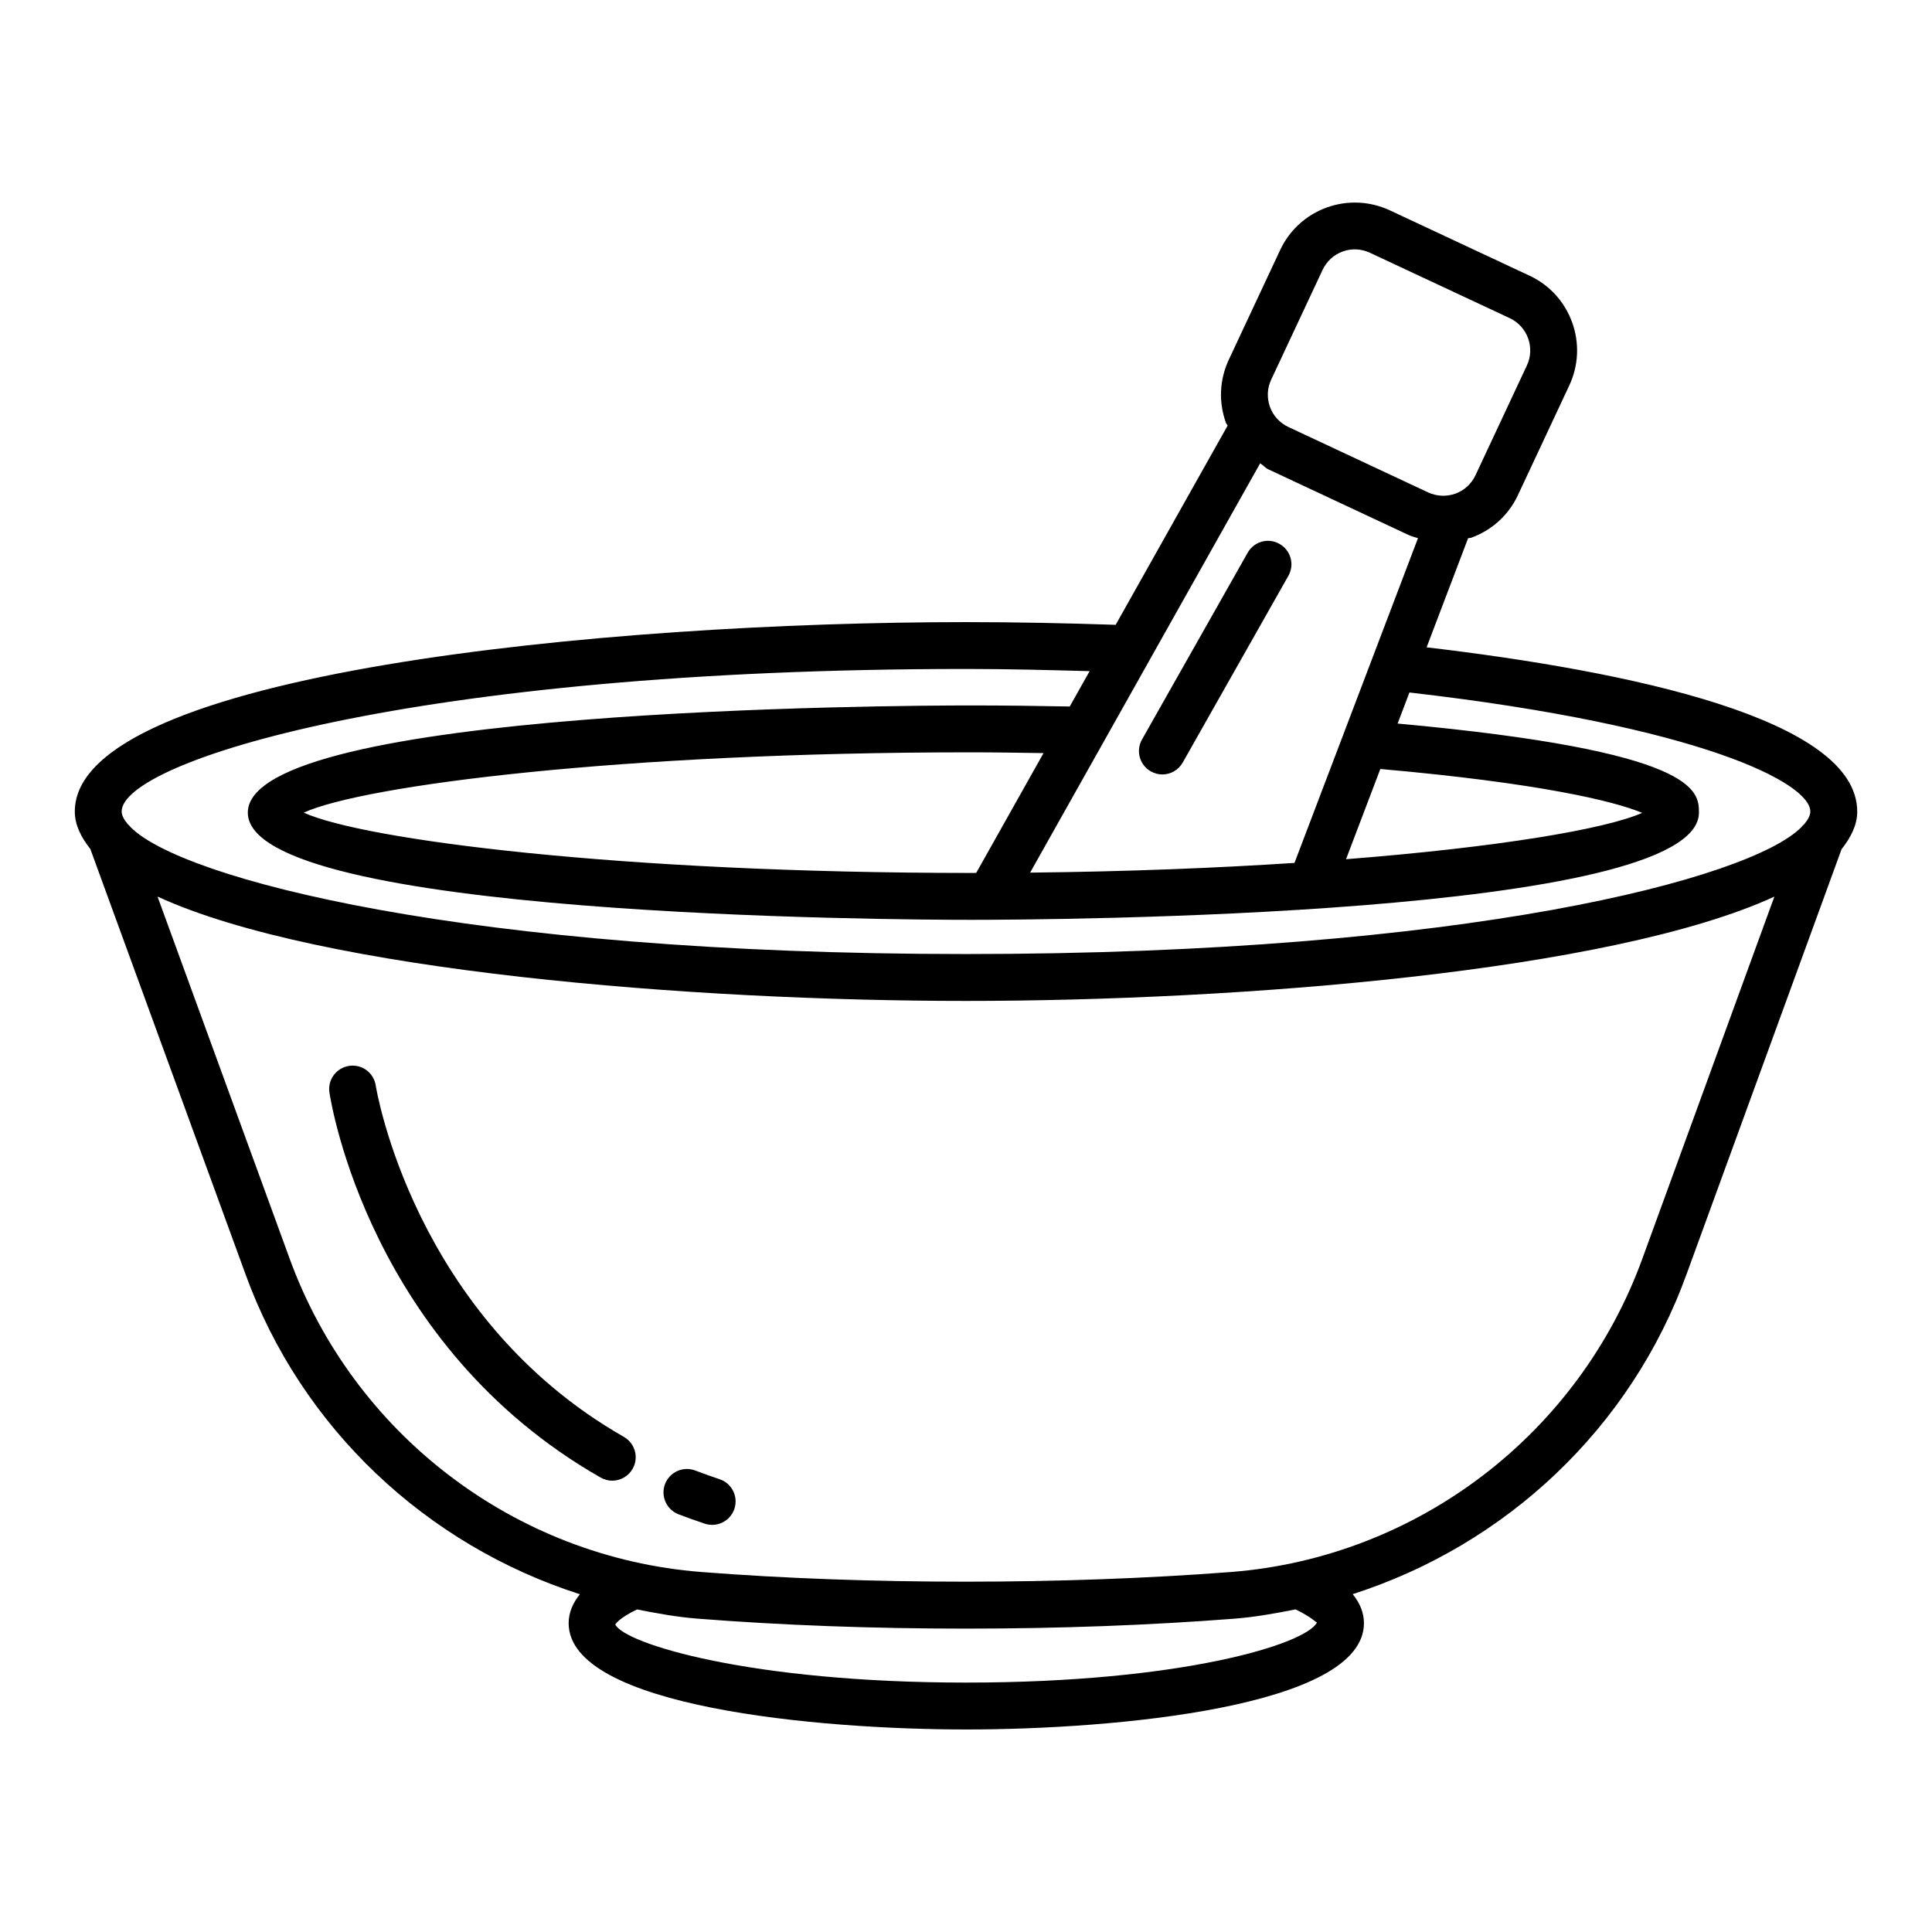 <?xml version="1.0" encoding="UTF-8"?>
<!-- Uploaded to: SVG Repo, www.svgrepo.com, Generator: SVG Repo Mixer Tools -->
<svg fill="#000000" width="800px" height="800px" version="1.1" viewBox="144 144 512 512" xmlns="http://www.w3.org/2000/svg">
 <g>
  <path d="m522.07 315.54 10.988-28.895c0.285-0.09 0.582-0.051 0.863-0.152 5.484-2 9.879-6 12.348-11.285l13.605-29.055c2.469-5.285 2.742-11.227 0.758-16.727-2-5.5-6-9.891-11.285-12.363l-37.023-17.316c-5.316-2.469-11.227-2.727-16.727-0.758-5.484 2-9.879 6-12.348 11.285l-13.605 29.055c-2.469 5.285-2.742 11.227-0.758 16.727 0.102 0.277 0.336 0.465 0.445 0.738l-29.668 52.793c-12.922-0.43-26.105-0.719-39.66-0.719-94.941 0-236.18 13.375-236.18 50.207 0 3.559 1.68 6.836 4.152 9.969 0.012 0.031 0.004 0.062 0.016 0.09l40.965 112.26c14.855 41.184 48.172 72.121 88.719 85.098-1.906 2.367-2.977 4.918-2.977 7.676 0 22.227 66.25 28.164 105.38 28.164s105.38-5.938 105.38-28.164c0-2.769-1.059-5.328-2.981-7.699 40.477-12.988 73.719-43.883 88.543-84.969l40.98-112.36c0.008-0.023 0.004-0.047 0.012-0.066 2.484-3.137 4.172-6.422 4.172-9.992-0.004-24.57-60.258-37.172-114.11-43.535zm-41.188-70.938 13.605-29.055c1.074-2.289 2.969-4.031 5.332-4.894 2.394-0.879 4.938-0.727 7.227 0.332l37.023 17.316c2.289 1.074 4.031 2.969 4.894 5.348 0.848 2.379 0.742 4.938-0.332 7.227l-13.605 29.055c-1.074 2.289-2.969 4.031-5.332 4.894-2.41 0.848-4.953 0.711-7.227-0.332l-37.023-17.332c-2.289-1.074-4.031-2.969-4.894-5.332-0.852-2.379-0.746-4.941 0.332-7.227zm-32.043 73.988c0.008-0.012 0.016-0.023 0.02-0.039l29.098-51.773c0.781 0.492 1.363 1.227 2.215 1.625l37.023 17.332c0.84 0.391 1.719 0.602 2.586 0.883l-32.727 86.062c-20.816 1.359-44.332 2.301-70.062 2.574l19.52-34.723zm60.965 29.199c41.84 3.691 62.02 8.504 69.395 11.633-9.703 4.281-37.832 9.074-78.488 12.277zm-107.1 27.543c-0.465 0-0.91 0.008-1.375 0.008-92.91 0-160.98-8.77-176.84-15.984 15.859-7.211 83.93-15.984 176.84-15.984 6.477 0 12.832 0.117 19.219 0.207zm-2.633 214.57c-57.324 0-90.531-10.316-93.02-15.391 0.016-0.016 0.91-1.684 5.777-3.992 5.297 1.051 10.621 2.019 16.086 2.445 22.227 1.742 46.145 2.637 71.082 2.637 24.77 0 48.723-0.895 71.188-2.637 5.481-0.43 10.82-1.402 16.133-2.457 4.152 1.973 5.418 3.457 5.699 3.457-2.988 5.805-36.105 15.938-92.945 15.938zm179.28-112.64c-16.875 46.75-59.703 79.461-109.14 83.336-44.434 3.422-96.668 3.41-140.33 0-49.48-3.863-92.367-36.602-109.27-83.445l-34.863-95.547c43.293 19.883 142.07 27.648 214.25 27.648 72.168 0 170.93-7.762 214.23-27.641zm42.844-114.91c-0.324 0.277-0.609 0.57-0.875 0.914-13.551 13.594-88.832 33.566-221.32 33.566-132.65 0-207.95-20.02-221.37-33.613-0.238-0.301-0.492-0.562-0.777-0.812-0.957-1.168-1.613-2.301-1.613-3.344 0-13.195 76.836-37.781 223.76-37.781 11.199 0 21.992 0.289 32.758 0.578l-5.262 9.367c-8.637-0.164-17.348-0.277-26.164-0.277-19.617 0-191.66 0.805-191.66 28.406s172.04 28.406 191.66 28.406c19.738 0 192.9-0.805 192.9-28.406 0-5.758-0.242-16.316-79.848-23.609l3.129-8.234c77.195 8.875 106.24 23.957 106.24 31.555 0.004 1.023-0.629 2.137-1.559 3.285z"/>
  <path d="m448.98 348.42c0.969 0.562 2.016 0.816 3.059 0.816 2.152 0 4.258-1.137 5.394-3.152l27.996-49.48c1.695-2.984 0.652-6.773-2.332-8.453-2.969-1.727-6.758-0.668-8.453 2.332l-27.996 49.48c-1.699 2.988-0.652 6.773 2.332 8.457z"/>
  <path d="m334.69 536c-2.195-0.727-4.348-1.5-6.438-2.301-3.195-1.211-6.773 0.379-8.016 3.59-1.211 3.195 0.395 6.785 3.59 8.016 2.273 0.863 4.574 1.695 6.953 2.484 0.652 0.211 1.305 0.316 1.953 0.316 2.606 0 5.027-1.652 5.894-4.258 1.078-3.254-0.68-6.769-3.938-7.848z"/>
  <path d="m309.34 524.79c-55.824-31.844-65.672-92.504-65.766-93.109-0.516-3.379-3.606-5.711-7.059-5.211-3.394 0.516-5.727 3.668-5.211 7.059 0.41 2.727 10.695 67.141 71.883 102.05 0.969 0.547 2.031 0.816 3.074 0.816 2.152 0 4.242-1.137 5.394-3.137 1.699-2.977 0.652-6.766-2.316-8.465z"/>
 </g>
</svg>